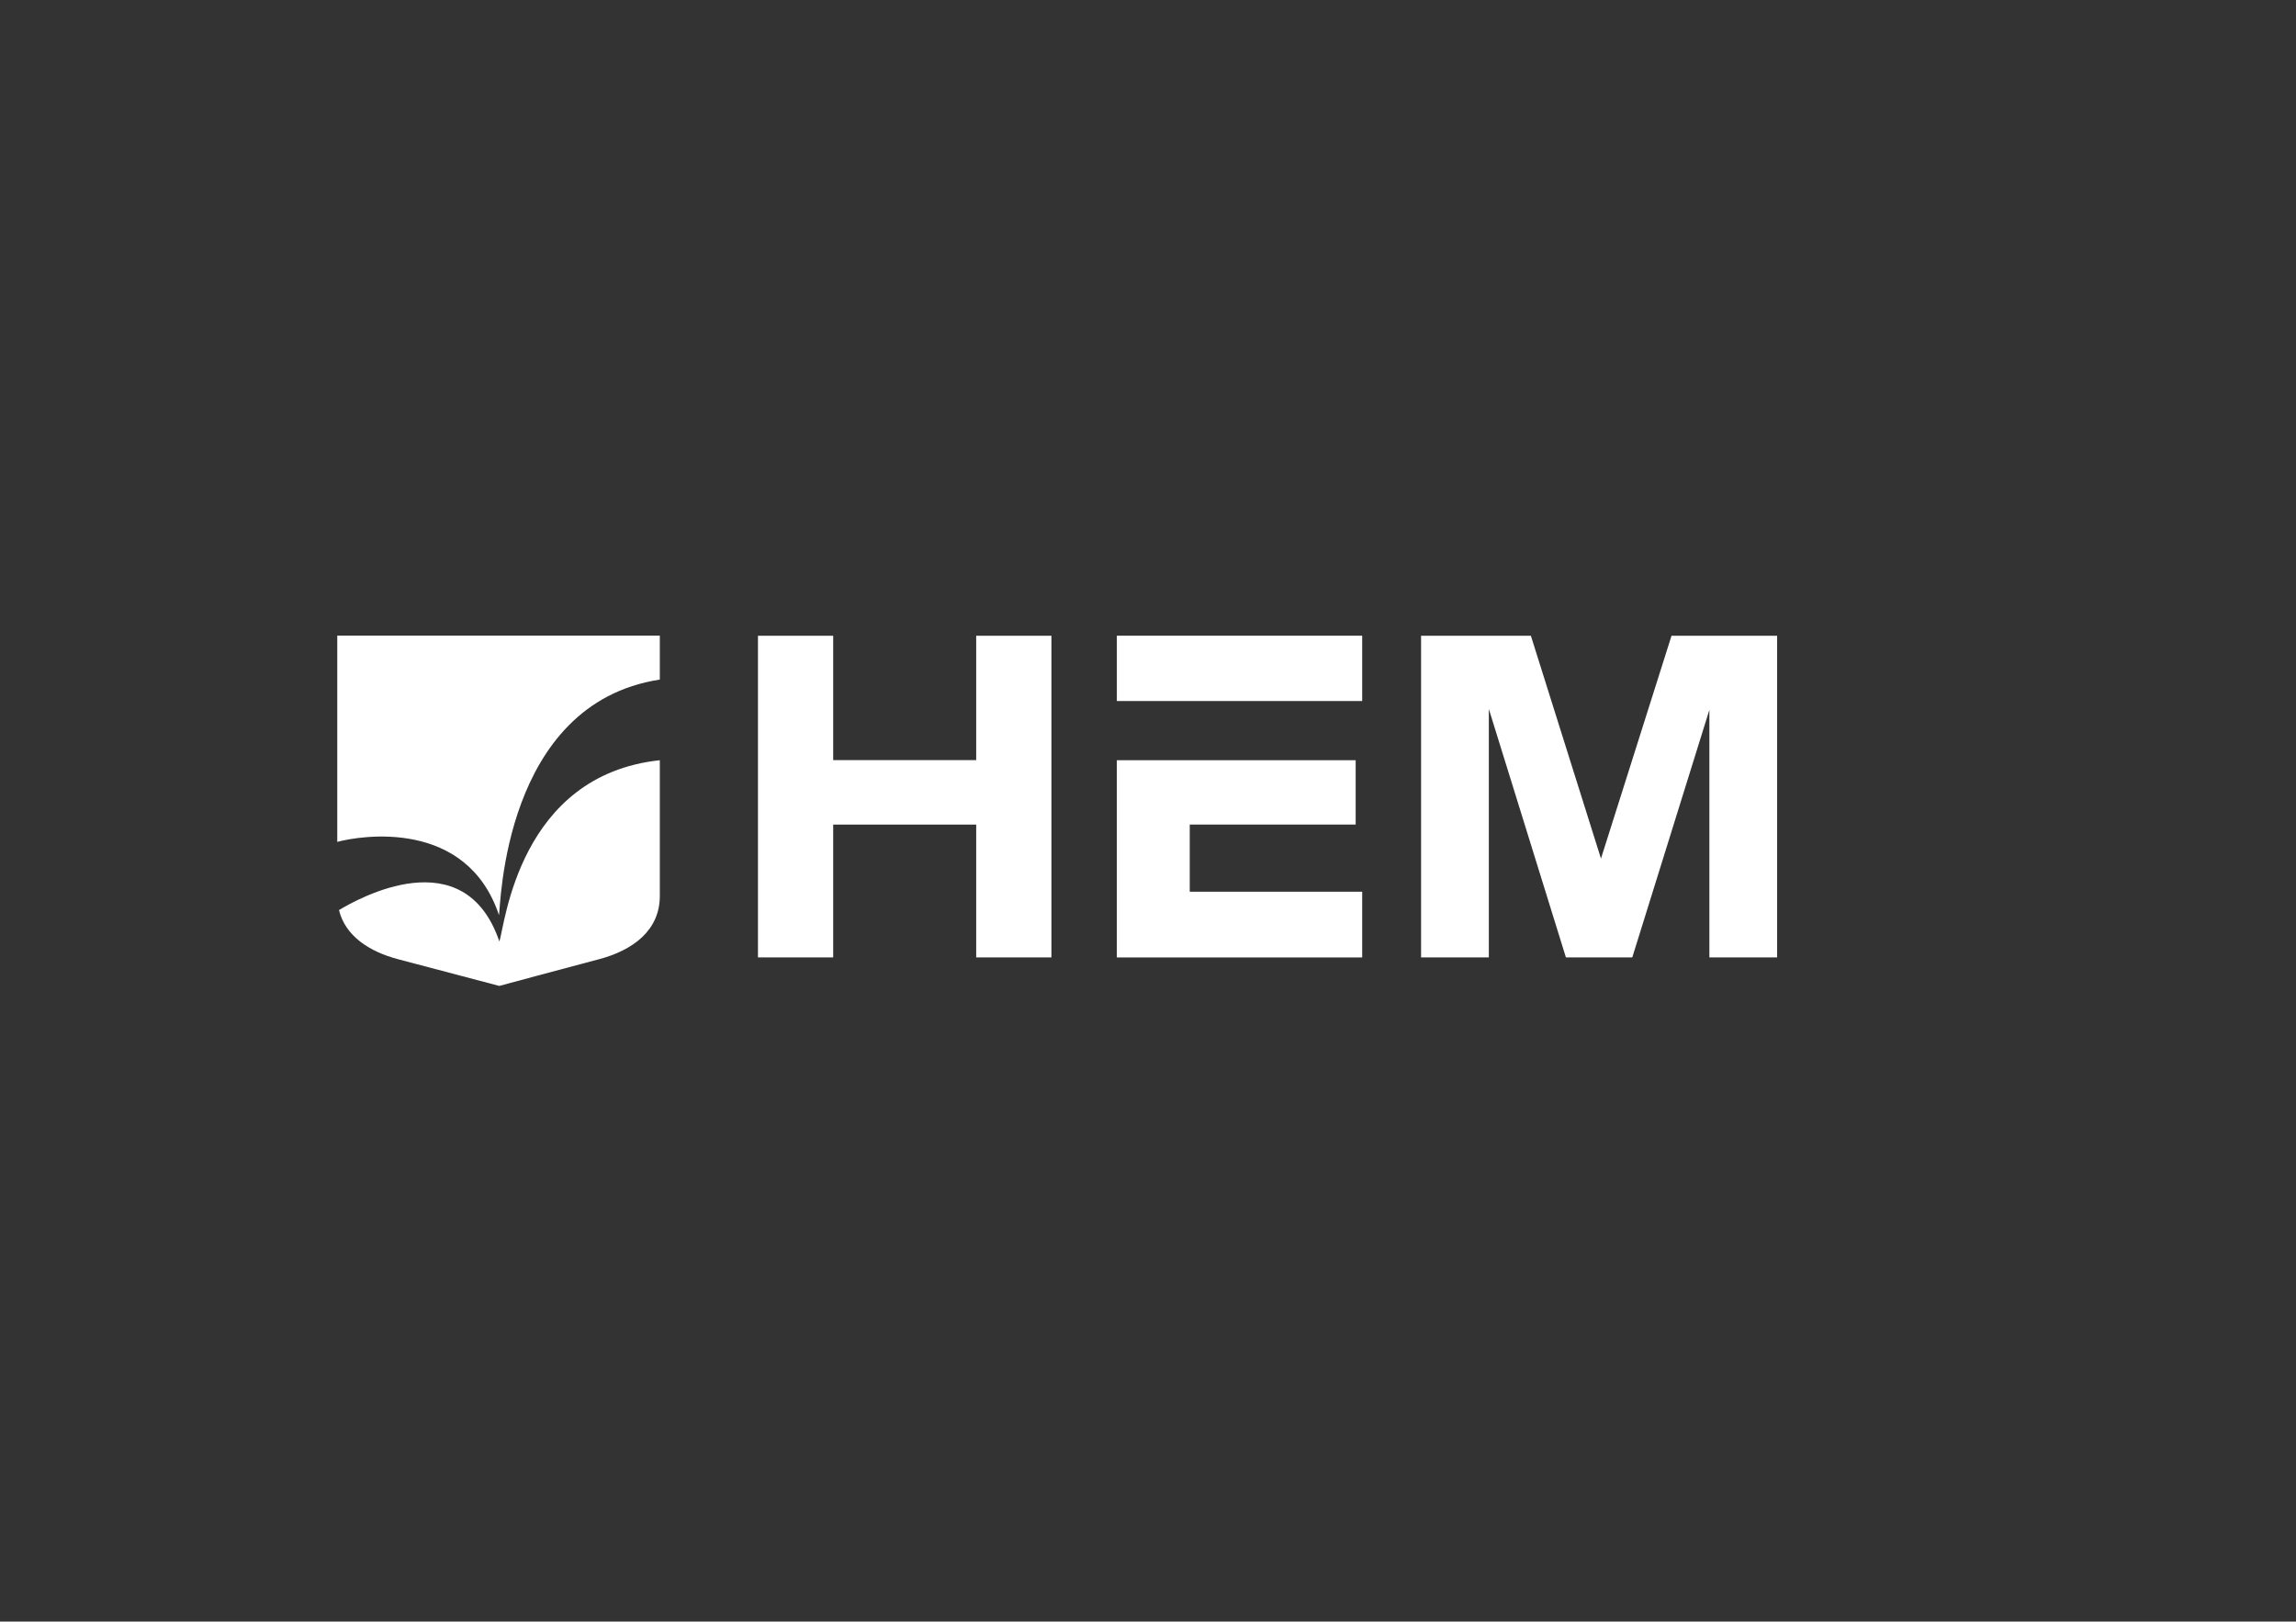 <svg width="177" height="125" viewBox="0 0 177 125" fill="none" xmlns="http://www.w3.org/2000/svg">
<rect x="0" y="0" width="177" height="125" fill="#333333" stroke="none"/>
<g clip-path="url(#clip0_78_3640)">
<path d="M105.012 49.005H86.098V54.038H105.012V49.005Z" fill="white"/>
<path d="M58.432 73.804V49.006H64.231V58.592H75.255V49.006H81.055V73.804H75.255V63.566H64.231V73.804H58.432Z" fill="white"/>
<path d="M109.551 73.804V49.006H118.016L123.42 66.185L128.859 49.006H137V73.804H131.777V54.721L125.833 73.804H120.718L114.775 54.649V73.804H109.552H109.551Z" fill="white"/>
<path d="M91.718 68.738V68.23V63.561H104.51V58.602H91.718H86.098V68.23V73.805H105.012V68.738H91.718Z" fill="white"/>
<path d="M38.499 72.581C35.803 64.638 27.572 69.288 26.132 70.154C26.62 72.148 28.461 73.355 30.695 73.944C33.308 74.633 38.491 76 38.491 76C38.491 76 43.557 74.633 46.172 73.944C48.784 73.255 50.866 71.723 50.866 69.072V58.602C40.025 59.763 38.928 71.235 38.499 72.581Z" fill="white"/>
<path d="M38.468 70.548C38.6 69.912 38.768 54.246 50.866 52.385V49H26V64.897C27.816 64.406 35.979 63.086 38.468 70.547V70.548Z" fill="white"/>
</g>
<defs>
<clipPath id="clip0_78_3640">
<rect width="111" height="27" fill="white" transform="translate(26 49)"/>
</clipPath>
</defs>
</svg>

